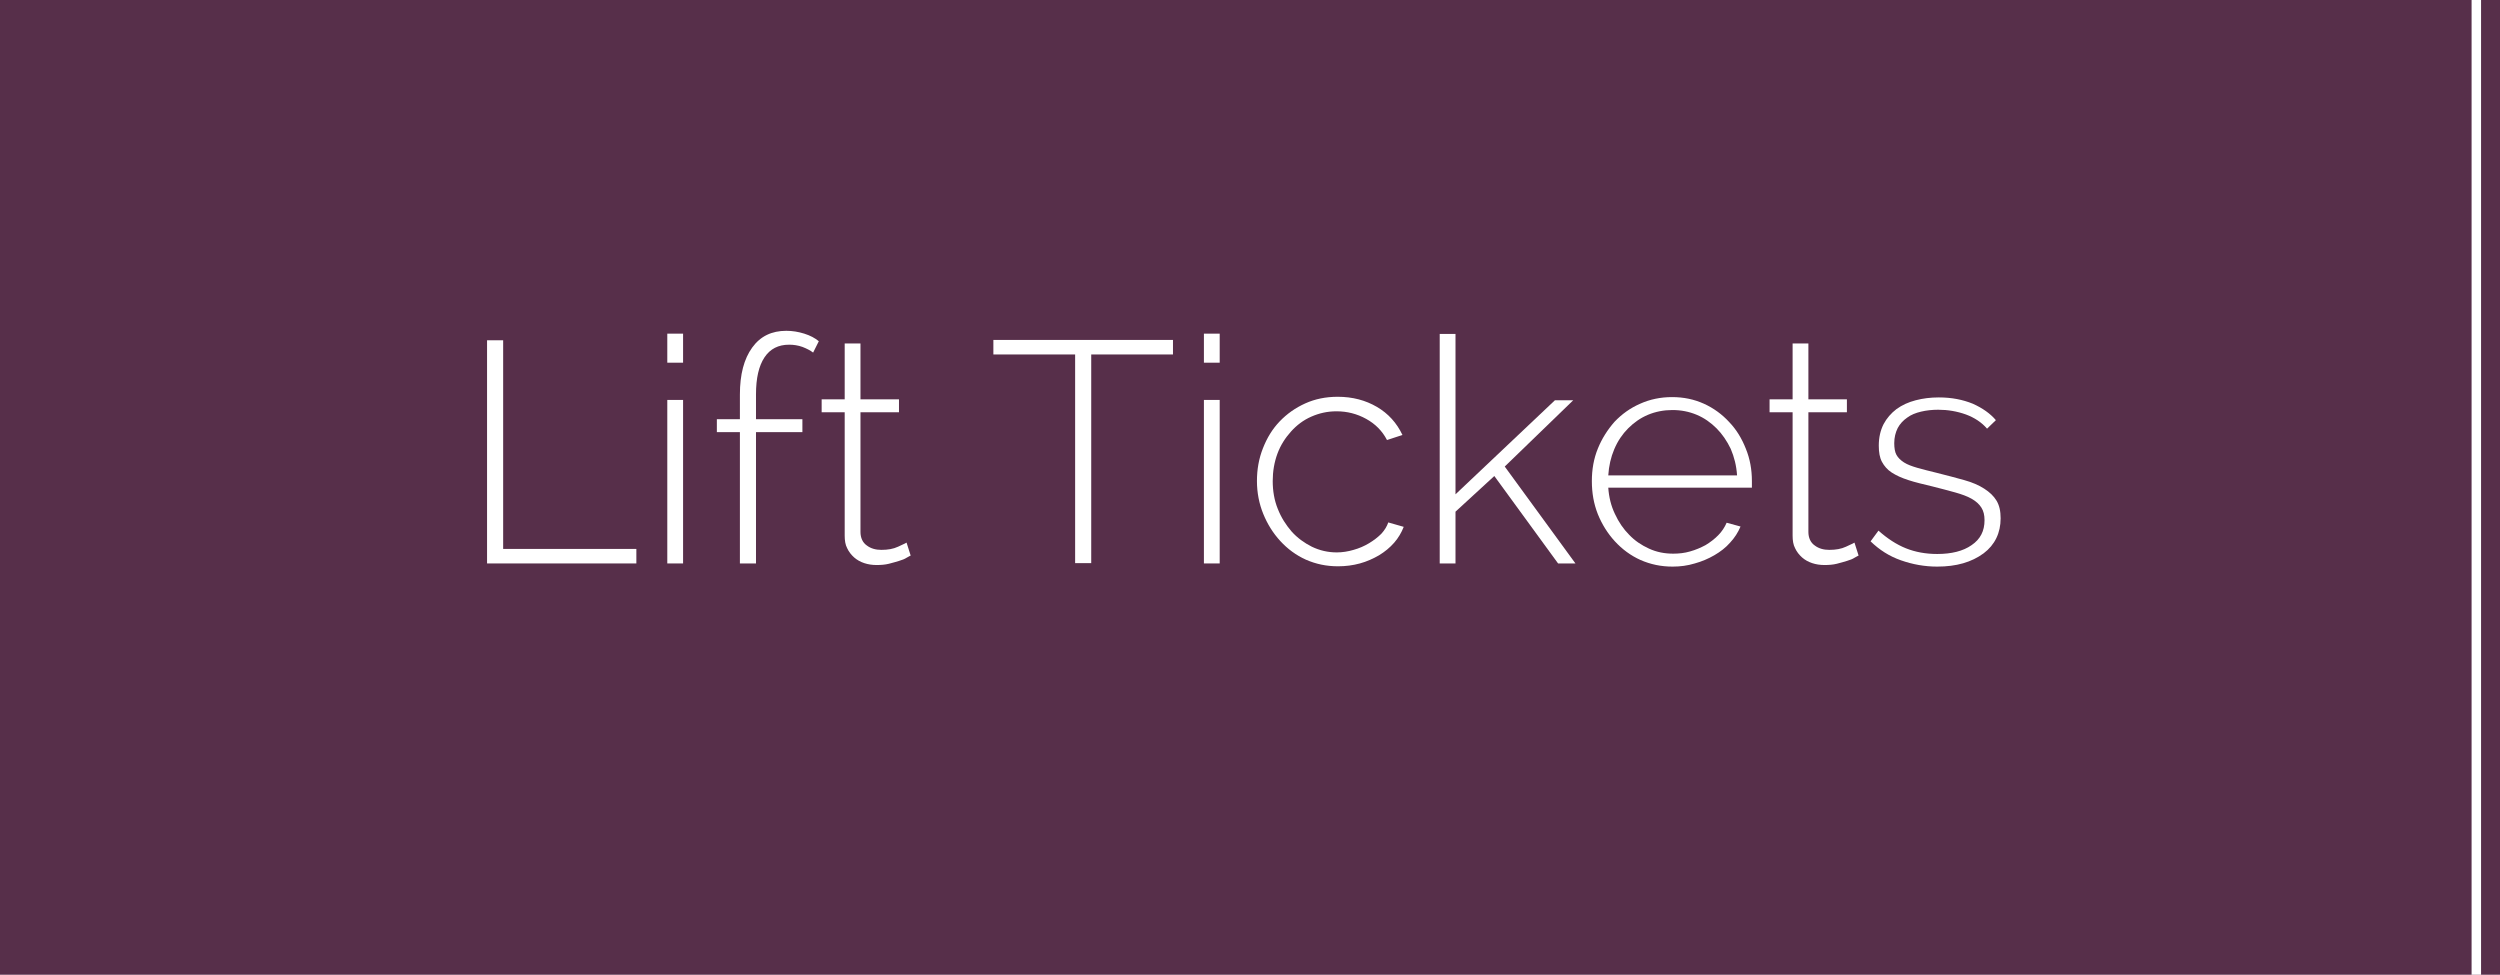 <?xml version="1.0" encoding="utf-8"?>
<!-- Generator: Adobe Illustrator 17.1.0, SVG Export Plug-In . SVG Version: 6.00 Build 0)  -->
<!DOCTYPE svg PUBLIC "-//W3C//DTD SVG 1.1//EN" "http://www.w3.org/Graphics/SVG/1.1/DTD/svg11.dtd">
<svg version="1.1" id="Layer_1" xmlns="http://www.w3.org/2000/svg" xmlns:xlink="http://www.w3.org/1999/xlink" x="0px" y="0px"
	 viewBox="0 241.6 792 308.8" enable-background="new 0 241.6 792 308.8" xml:space="preserve">
<rect y="241.6" fill="#572F4A" width="792" height="308.8"/>
<rect y="347.2" fill="none" width="785.5" height="97.1"/>
<g enable-background="new    ">
	<path fill="#FFFFFF" d="M154.3,420.1v-70.7h5.1v66.1h42.2v4.6H154.3z"/>
	<path fill="#FFFFFF" d="M211.4,356.5v-9.2h5v9.2H211.4z M211.4,420.1v-51.8h5v51.8H211.4z"/>
	<path fill="#FFFFFF" d="M234.4,420.1v-41.6h-7.3v-4.1h7.3v-7.8c0-6.4,1.3-11.3,3.9-14.9c2.6-3.6,6.2-5.3,10.8-5.3
		c1.9,0,3.8,0.3,5.7,0.9c1.9,0.6,3.4,1.4,4.6,2.4l-1.8,3.6c-0.9-0.7-2.1-1.3-3.4-1.8c-1.4-0.5-2.8-0.7-4.2-0.7c-3.4,0-6,1.3-7.8,4
		c-1.8,2.7-2.7,6.6-2.7,11.7v7.9h14.7v4.1h-14.7v41.6H234.4z"/>
	<path fill="#FFFFFF" d="M288.5,417.6c-0.3,0.1-0.7,0.4-1.3,0.7c-0.6,0.4-1.4,0.7-2.4,1c-1,0.3-2,0.6-3.2,0.9
		c-1.2,0.3-2.5,0.4-3.9,0.4c-1.4,0-2.7-0.2-3.9-0.6c-1.2-0.4-2.3-1-3.2-1.8c-0.9-0.8-1.7-1.8-2.2-2.9c-0.6-1.1-0.8-2.5-0.8-4v-39.1
		h-7.3v-4.1h7.3v-17.7h5v17.7h12.2v4.1h-12.2v37.9c0,1.9,0.7,3.4,2,4.3c1.3,1,2.9,1.4,4.6,1.4c2.1,0,3.8-0.3,5.3-1
		c1.5-0.7,2.4-1.1,2.7-1.3L288.5,417.6z"/>
	<path fill="#FFFFFF" d="M371.6,353.9h-25.9v66.1h-5.1v-66.1h-25.9v-4.6h56.9V353.9z"/>
	<path fill="#FFFFFF" d="M381.4,356.5v-9.2h5v9.2H381.4z M381.4,420.1v-51.8h5v51.8H381.4z"/>
	<path fill="#FFFFFF" d="M398.2,394c0-3.7,0.6-7.1,1.9-10.4c1.3-3.3,3-6.1,5.3-8.5c2.3-2.4,5-4.3,8.1-5.7c3.1-1.4,6.5-2.1,10.3-2.1
		c4.7,0,8.8,1.1,12.4,3.2c3.6,2.1,6.3,5.1,8.1,8.9l-4.9,1.6c-1.5-2.9-3.7-5.1-6.6-6.7c-2.9-1.6-6-2.4-9.4-2.4c-2.9,0-5.5,0.6-8,1.7
		c-2.5,1.1-4.6,2.7-6.4,4.7c-1.8,2-3.3,4.3-4.3,7c-1,2.7-1.5,5.6-1.5,8.7c0,3.1,0.5,6.1,1.6,8.8c1.1,2.8,2.6,5.1,4.4,7.2
		c1.8,2,4,3.6,6.4,4.8c2.5,1.2,5.1,1.8,7.9,1.8c1.8,0,3.6-0.3,5.3-0.8c1.8-0.5,3.4-1.2,4.9-2.1c1.5-0.9,2.8-1.9,3.9-3
		c1.1-1.2,1.8-2.4,2.2-3.6l4.9,1.4c-0.7,1.8-1.7,3.5-3,5c-1.4,1.6-3,2.9-4.8,4c-1.9,1.1-3.9,2-6.1,2.6c-2.2,0.6-4.5,0.9-6.9,0.9
		c-3.7,0-7-0.7-10.2-2.1c-3.1-1.4-5.8-3.4-8.1-5.9c-2.3-2.5-4.1-5.4-5.4-8.6C398.9,401.2,398.2,397.7,398.2,394z"/>
	<path fill="#FFFFFF" d="M493.6,420.1l-20.2-27.7l-12.3,11.3v16.4h-5v-72.7h5v50.8l31.5-29.8h5.8l-21.7,21l22.4,30.7H493.6z"/>
	<path fill="#FFFFFF" d="M529.9,421.1c-3.7,0-7-0.7-10.2-2.1c-3.1-1.4-5.8-3.4-8.1-5.9c-2.3-2.5-4.1-5.4-5.4-8.6
		c-1.3-3.3-1.9-6.7-1.9-10.5c0-3.7,0.6-7.1,1.9-10.3c1.3-3.2,3.1-6,5.3-8.5c2.3-2.4,4.9-4.3,8.1-5.7c3.1-1.4,6.5-2.1,10.1-2.1
		c3.7,0,7,0.7,10.1,2.1c3.1,1.4,5.8,3.4,8,5.8c2.3,2.4,4,5.2,5.3,8.5c1.3,3.2,1.9,6.6,1.9,10.2c0,0.3,0,0.7,0,1.2c0,0.5,0,0.8,0,0.9
		h-45.5c0.2,3,0.9,5.8,2.1,8.3c1.2,2.6,2.7,4.8,4.5,6.6c1.8,1.9,3.9,3.3,6.3,4.4c2.4,1.1,4.9,1.6,7.7,1.6c1.8,0,3.6-0.2,5.3-0.7
		c1.8-0.5,3.4-1.2,4.9-2c1.5-0.9,2.8-1.9,4-3.1c1.2-1.2,2.1-2.6,2.7-4l4.4,1.2c-0.8,1.9-1.9,3.6-3.3,5.1c-1.4,1.6-3.1,2.9-5,4
		c-1.9,1.1-4,2-6.2,2.6C534.6,420.8,532.3,421.1,529.9,421.1z M550.3,392.2c-0.2-3.1-0.9-5.8-2-8.4c-1.2-2.5-2.7-4.7-4.5-6.5
		c-1.8-1.8-3.9-3.3-6.3-4.3c-2.4-1-4.9-1.5-7.7-1.5c-2.7,0-5.3,0.5-7.7,1.5c-2.4,1-4.5,2.5-6.3,4.3c-1.8,1.8-3.3,4-4.4,6.6
		c-1.1,2.6-1.7,5.3-1.9,8.3H550.3z"/>
	<path fill="#FFFFFF" d="M588.8,417.6c-0.3,0.1-0.7,0.4-1.3,0.7c-0.6,0.4-1.4,0.7-2.4,1c-1,0.3-2,0.6-3.2,0.9s-2.5,0.4-3.9,0.4
		s-2.7-0.2-3.9-0.6c-1.2-0.4-2.3-1-3.2-1.8c-0.9-0.8-1.7-1.8-2.2-2.9c-0.6-1.1-0.8-2.5-0.8-4v-39.1h-7.3v-4.1h7.3v-17.7h5v17.7h12.2
		v4.1h-12.2v37.9c0,1.9,0.7,3.4,2,4.3c1.3,1,2.9,1.4,4.6,1.4c2.1,0,3.8-0.3,5.3-1c1.5-0.7,2.4-1.1,2.7-1.3L588.8,417.6z"/>
	<path fill="#FFFFFF" d="M613.7,421.1c-4,0-7.8-0.7-11.5-2c-3.7-1.3-6.8-3.3-9.6-6l2.5-3.4c2.8,2.5,5.7,4.4,8.7,5.6
		c3,1.2,6.3,1.8,9.9,1.8c4.5,0,8.2-0.9,10.9-2.8c2.8-1.9,4.1-4.5,4.1-7.9c0-1.6-0.3-2.9-1-4c-0.7-1.1-1.7-2-3.1-2.8
		c-1.4-0.8-3.1-1.4-5.2-2c-2.1-0.6-4.5-1.2-7.2-1.9c-2.9-0.7-5.5-1.3-7.6-2c-2.2-0.7-3.9-1.5-5.3-2.4c-1.4-0.9-2.4-2.1-3.1-3.4
		c-0.7-1.3-1-3-1-5.1c0-2.6,0.5-4.8,1.5-6.8c1-1.9,2.4-3.5,4.1-4.8c1.8-1.3,3.8-2.2,6.1-2.8c2.3-0.6,4.7-0.9,7.3-0.9
		c4.1,0,7.6,0.7,10.8,2c3.1,1.4,5.5,3.1,7.3,5.2l-2.8,2.7c-1.7-2-4-3.5-6.7-4.5c-2.8-1-5.7-1.5-8.8-1.5c-1.9,0-3.7,0.2-5.4,0.6
		c-1.7,0.4-3.2,1-4.4,1.9c-1.3,0.9-2.3,2-3,3.3c-0.7,1.4-1.1,3-1.1,4.8c0,1.5,0.2,2.8,0.7,3.7c0.5,0.9,1.3,1.7,2.4,2.4
		c1.1,0.7,2.5,1.2,4.2,1.7c1.7,0.5,3.8,1,6.2,1.6c3.3,0.8,6.1,1.6,8.7,2.3c2.5,0.7,4.6,1.6,6.3,2.7c1.7,1.1,3,2.3,3.9,3.8
		c0.9,1.5,1.3,3.3,1.3,5.6c0,4.6-1.8,8.4-5.4,11.1C624.6,419.7,619.8,421.1,613.7,421.1z"/>
</g>
<line fill="none" stroke="#FFFFFF" stroke-width="3" stroke-miterlimit="10" x1="784.5" y1="241.6" x2="784.5" y2="550.4"/>
</svg>
